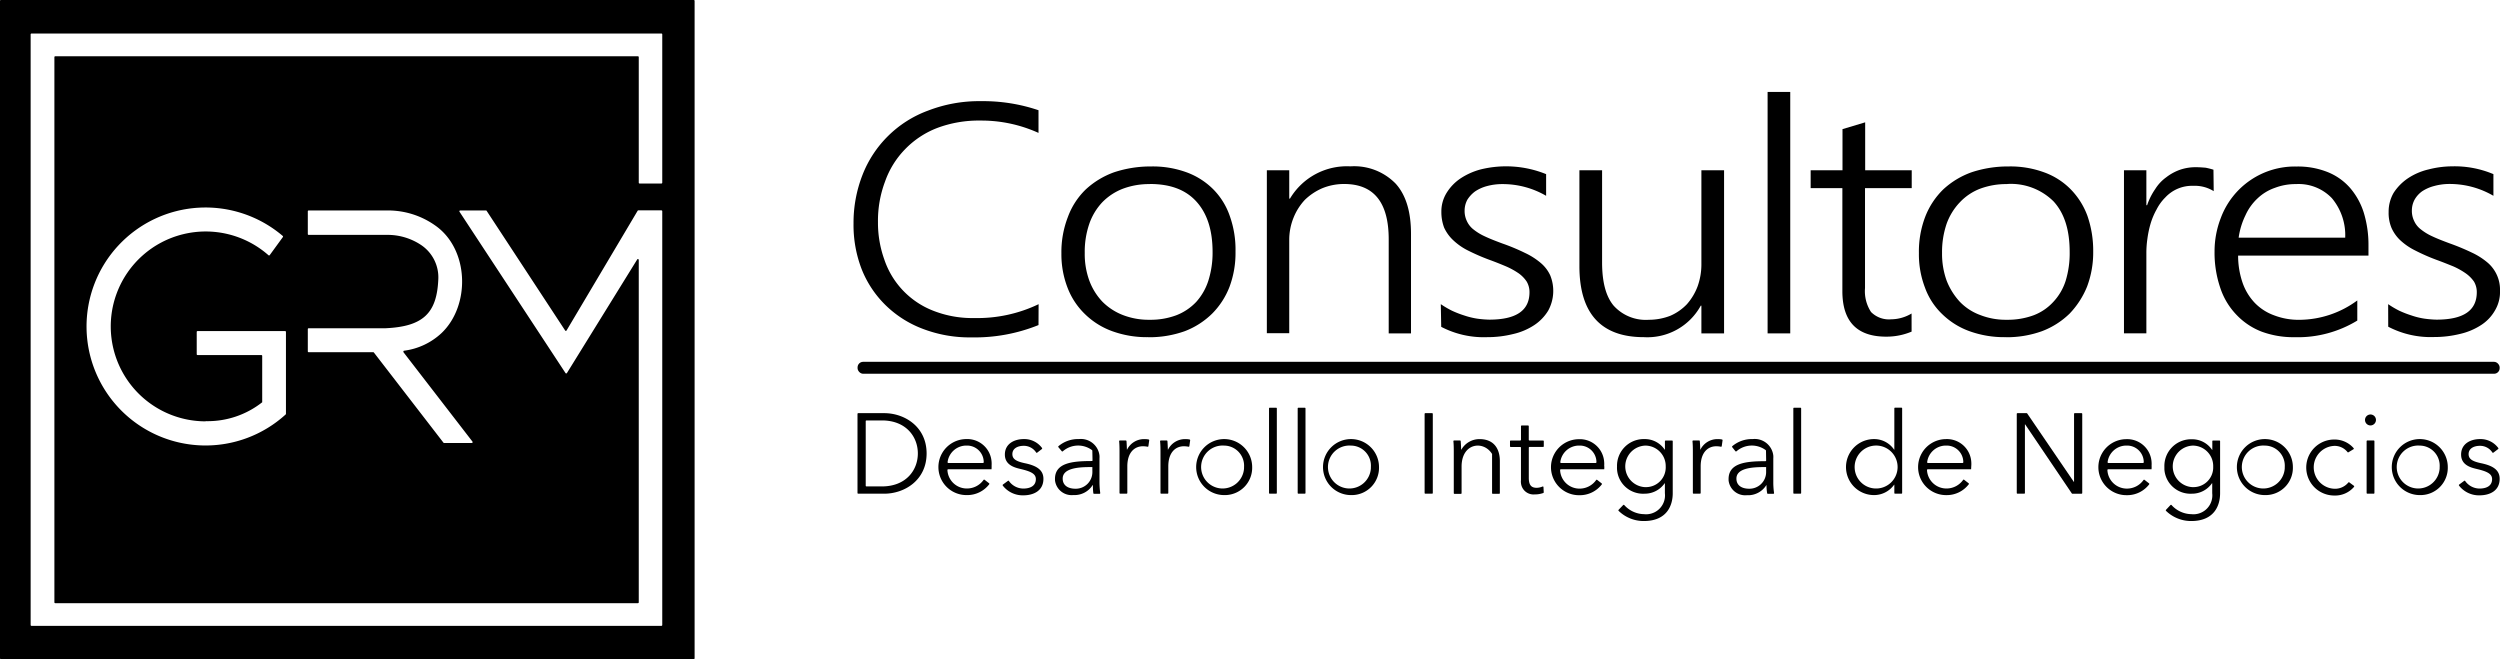 <svg xmlns="http://www.w3.org/2000/svg" viewBox="0 0 793.76 209.27"><title>GRM</title><g id="Capa_2" data-name="Capa 2"><g id="Capa_1-2" data-name="Capa 1"><path id="Trazado_108" data-name="Trazado 108" d="M220.27,0H.27A.27.27,0,0,0,0,.27H0V209a.27.27,0,0,0,.27.27h220a.27.27,0,0,0,.27-.27h0V.27a.27.27,0,0,0-.27-.27Zm-10,58a.27.27,0,0,1-.27.27h-6.92a.27.27,0,0,1-.27-.27h0V18.14a.27.27,0,0,0-.27-.27h-185a.27.27,0,0,0-.27.27h0v173.1a.27.27,0,0,0,.27.27h185a.27.27,0,0,0,.27-.27V82.53a.27.27,0,0,0-.27-.27.22.22,0,0,0-.23.13L180,118.45a.27.27,0,0,1-.37.08.3.3,0,0,1-.08-.08L145.9,67.24a.26.26,0,0,1,.07-.37.22.22,0,0,1,.16-.05h8.16a.25.25,0,0,1,.22.12l24.93,38a.26.26,0,0,0,.37.07.24.24,0,0,0,.08-.09l22.56-38a.28.28,0,0,1,.23-.13H210a.27.27,0,0,1,.27.27h0V198.44a.27.27,0,0,1-.27.27H10a.27.27,0,0,1-.27-.27h0V10.9a.27.27,0,0,1,.27-.26H210a.27.27,0,0,1,.27.26h0Zm-82.19,53.8,21.93,28.41a.27.27,0,0,1-.05.38.23.23,0,0,1-.16.06H141a.25.25,0,0,1-.21-.11l-22.07-28.6a.25.25,0,0,0-.21-.11H98a.27.27,0,0,1-.27-.26h0v-7.08a.28.28,0,0,1,.27-.27h24.42c12-.55,16.26-4.83,16.74-15.45v0a12.37,12.37,0,0,0-5.4-10.94,19.18,19.18,0,0,0-10.16-3.25H98a.27.27,0,0,1-.27-.27h0V67.09a.27.27,0,0,1,.27-.27h25.13a25.92,25.92,0,0,1,14.92,4.68C149,79,149.44,97,140.15,105.79a21.37,21.37,0,0,1-11.85,5.56.27.27,0,0,0-.23.3.31.31,0,0,0,.06.13ZM65.31,133.72a28,28,0,0,0,17.94-6V113a.27.27,0,0,0-.27-.27H62.73a.26.26,0,0,1-.27-.26h0v-7.08a.27.27,0,0,1,.26-.27h27.8a.27.27,0,0,1,.27.27h0v26a.28.28,0,0,1-.1.21,37.78,37.78,0,1,1-.9-56.67.27.27,0,0,1,0,.37L85.64,81a.27.27,0,0,1-.37.06l0,0a30.14,30.14,0,1,0-19.94,52.72Z"/><g id="Grupo_22" data-name="Grupo 22"><g id="Grupo_21" data-name="Grupo 21"><rect id="Rectángulo_20" data-name="Rectángulo 20" x="272.28" y="114.88" width="521.37" height="3.79" rx="1.77"/><g id="Grupo_19" data-name="Grupo 19"><path id="Trazado_109" data-name="Trazado 109" d="M272.26,131.42a.24.24,0,0,1,.24-.24h8.26c6.39,0,13.44,4.26,13.44,12.79s-7.05,12.78-13.44,12.78H272.5a.23.23,0,0,1-.24-.23h0Zm2.61,22.78a.23.23,0,0,0,.23.24H280c7.7,0,11.42-5.2,11.42-10.47s-3.72-10.48-11.42-10.48H275.1a.23.23,0,0,0-.23.24h0Z"/><path id="Trazado_110" data-name="Trazado 110" d="M314.81,149H301.05a.25.25,0,0,0-.24.25h0A6.16,6.16,0,0,0,307,155.1a6.45,6.45,0,0,0,5.28-2.72.23.23,0,0,1,.32-.06h0l1.45,1.13a.24.24,0,0,1,0,.35,8.78,8.78,0,0,1-7.1,3.39,8.89,8.89,0,0,1-.22-17.78,7.74,7.74,0,0,1,8.11,7.37,8.51,8.51,0,0,1,0,1C314.85,148.12,314.85,148.52,314.81,149Zm-2.71-2a.25.25,0,0,0,.24-.25h0a5.29,5.29,0,0,0-5.31-5.28h-.27a6,6,0,0,0-5.9,5.26.25.25,0,0,0,.22.27h11Z"/><path id="Trazado_111" data-name="Trazado 111" d="M329.33,143.7a.24.24,0,0,1-.33,0s0,0,0,0a4.64,4.64,0,0,0-4-2.15c-1.77,0-3.57.76-3.57,2.64,0,1.59,1.27,2.31,4,2.89,4,.83,5.86,2.31,5.86,4.95,0,3.87-3.25,5.24-6.36,5.24a8,8,0,0,1-6.54-3.09.25.25,0,0,1,.05-.34l1.56-1.15a.22.22,0,0,1,.32,0h0a5.64,5.64,0,0,0,4.57,2.43c2.09,0,4-.76,4-3,0-1.77-1.77-2.49-5-3.25-2-.47-4.84-1.33-4.84-4.55,0-3.43,3-4.91,6-4.91a7,7,0,0,1,5.81,2.84.26.26,0,0,1-.07.33Z"/><path id="Trazado_112" data-name="Trazado 112" d="M346.82,143.12a.26.26,0,0,0-.11-.21,7.4,7.4,0,0,0-9.25.37.24.24,0,0,1-.33,0h0L336.06,142a.24.24,0,0,1,0-.33,9.6,9.6,0,0,1,6.49-2.26,5.93,5.93,0,0,1,6.54,5.24,6.77,6.77,0,0,1,0,.9V153a25.91,25.91,0,0,0,.24,3.52.23.23,0,0,1-.19.27h-1.76a.24.24,0,0,1-.24-.19A18.14,18.14,0,0,1,347,154h-.07a6.8,6.8,0,0,1-6.14,3.18,5.31,5.31,0,0,1-5.83-4.73c0-.14,0-.27,0-.4,0-5.15,5.62-5.66,11.72-5.67a.2.2,0,0,0,.2-.2h0Zm-.73,5.18c-4,0-8.68.44-8.68,3.65,0,2.42,2.06,3.22,4,3.22a5.27,5.27,0,0,0,5.42-5.12,3.84,3.84,0,0,0,0-.48V148.3Z"/><path id="Trazado_113" data-name="Trazado 113" d="M355.56,139.85h1.87a.25.25,0,0,1,.24.22c.06.87.12,2,.12,2.67h.07a6,6,0,0,1,5.42-3.32,6.15,6.15,0,0,1,1.42.12.24.24,0,0,1,.18.27l-.26,1.83a.22.22,0,0,1-.26.2h0a7.36,7.36,0,0,0-1.48-.15c-2.6,0-4.95,1.88-4.95,6.39v8.43a.24.24,0,0,1-.24.24h-2a.24.24,0,0,1-.24-.24h0V143.57c0-.85,0-2.33-.12-3.47a.24.24,0,0,1,.22-.25Z"/><path id="Trazado_114" data-name="Trazado 114" d="M368.56,139.85h1.87a.25.25,0,0,1,.24.22c.06.87.12,2,.12,2.67h.08a6,6,0,0,1,5.42-3.32,6.06,6.06,0,0,1,1.41.12.24.24,0,0,1,.18.27l-.25,1.83a.23.23,0,0,1-.26.2h0a7.29,7.29,0,0,0-1.48-.15c-2.6,0-4.95,1.88-4.95,6.39v8.43a.23.23,0,0,1-.24.24h-2a.23.23,0,0,1-.24-.24h0V143.57c0-.85,0-2.33-.13-3.47a.25.25,0,0,1,.23-.25Z"/><path id="Trazado_115" data-name="Trazado 115" d="M388.57,157.19a8.89,8.89,0,1,1,9-8.89,8.67,8.67,0,0,1-8.43,8.89Zm0-15.72a6.82,6.82,0,1,0,6.42,7.2c0-.12,0-.24,0-.37a6.39,6.39,0,0,0-5.92-6.81Z"/><path id="Trazado_116" data-name="Trazado 116" d="M405.16,156.75h-2a.23.23,0,0,1-.24-.23h0V129.68a.23.23,0,0,1,.24-.23h2a.23.23,0,0,1,.24.23h0v26.84a.23.23,0,0,1-.24.23Z"/><path id="Trazado_117" data-name="Trazado 117" d="M414.26,156.75h-2a.23.23,0,0,1-.24-.23h0V129.68a.23.23,0,0,1,.24-.23h2a.23.23,0,0,1,.24.23h0v26.84a.23.23,0,0,1-.24.23Z"/><path id="Trazado_118" data-name="Trazado 118" d="M428.84,157.19a8.89,8.89,0,1,1,9-8.89,8.66,8.66,0,0,1-8.43,8.89Zm0-15.72a6.82,6.82,0,1,0,6.42,7.2c0-.12,0-.24,0-.37a6.38,6.38,0,0,0-5.92-6.81Z"/><path id="Trazado_119" data-name="Trazado 119" d="M454.68,156.75h-2.12a.23.23,0,0,1-.24-.23h0v-25.1a.24.24,0,0,1,.24-.24h2.12a.24.24,0,0,1,.24.24h0v25.1A.23.23,0,0,1,454.68,156.75Z"/><path id="Trazado_120" data-name="Trazado 120" d="M463.55,139.85a.23.23,0,0,1,.23.22c.07.87.13,2,.13,2.67H464a6.61,6.61,0,0,1,5.78-3.32c4.3,0,6.43,2.78,6.43,7v10.13a.24.24,0,0,1-.24.24h-2a.23.23,0,0,1-.23-.24h0V144.27a.33.33,0,0,0,0-.13c-2.69-4.38-9.68-3.56-9.68,4v8.43a.24.24,0,0,1-.24.24h-2a.24.24,0,0,1-.24-.24h0v-13c0-.85,0-2.33-.12-3.47a.23.23,0,0,1,.21-.25h1.9Z"/><path id="Trazado_121" data-name="Trazado 121" d="M489.93,141.91h-4.29a.24.24,0,0,0-.24.24h0v9.62c0,2.53,1.05,3.11,2.53,3.11a5,5,0,0,0,1.82-.4.23.23,0,0,1,.31.12.29.29,0,0,1,0,.09l.08,1.6a.25.25,0,0,1-.16.25,8.12,8.12,0,0,1-2.72.44,4,4,0,0,1-4.35-3.66,3.46,3.46,0,0,1,0-.85V142.16a.24.24,0,0,0-.24-.24h-3a.24.24,0,0,1-.24-.24h0V140.1a.24.24,0,0,1,.24-.24h3a.25.25,0,0,0,.25-.24h0v-4.29a.23.23,0,0,1,.23-.24h2a.24.24,0,0,1,.24.24h0v4.29a.24.24,0,0,0,.24.24h4.29a.24.24,0,0,1,.24.24h0v1.58A.23.23,0,0,1,489.93,141.91Z"/><path id="Trazado_122" data-name="Trazado 122" d="M509.35,149H495.59a.25.25,0,0,0-.25.25h0a6.16,6.16,0,0,0,6.16,5.89,6.44,6.44,0,0,0,5.28-2.72.22.22,0,0,1,.32-.06h0l1.45,1.13a.26.26,0,0,1,0,.35,8.81,8.81,0,0,1-7.11,3.39,8.89,8.89,0,1,1-.21-17.78,7.74,7.74,0,0,1,8.11,7.37,6.84,6.84,0,0,1,0,1C509.39,148.12,509.39,148.52,509.35,149Zm-2.71-2a.25.25,0,0,0,.24-.25h0a5.29,5.29,0,0,0-5.31-5.28h-.27a6,6,0,0,0-5.9,5.26.25.25,0,0,0,.22.27h11Z"/><path id="Trazado_123" data-name="Trazado 123" d="M515.37,160.35a.24.24,0,0,1,.33,0l0,0a8.64,8.64,0,0,0,6.3,2.9,6,6,0,0,0,6.61-5.29,6.18,6.18,0,0,0,0-1.36v-3.17h-.07a7.68,7.68,0,0,1-6.39,3.32,8.28,8.28,0,0,1-8.74-7.81,6.94,6.94,0,0,1,0-.79,8.49,8.49,0,0,1,8.22-8.74h.53a7.58,7.58,0,0,1,6.39,3.36h.07V140.1a.24.24,0,0,1,.24-.24h2a.24.24,0,0,1,.24.24h0v16.52c0,3.68-1.7,8.81-9.18,8.81a11.39,11.39,0,0,1-8-3.23.23.23,0,0,1,0-.34Zm7-5.69a6.25,6.25,0,0,0,6.5-6,5.42,5.42,0,0,0,0-.57,6.49,6.49,0,0,0-6.38-6.61h-.12a6.6,6.6,0,0,0,0,13.19Z"/><path id="Trazado_124" data-name="Trazado 124" d="M537.6,139.85h1.87a.23.23,0,0,1,.23.22c.07.87.13,2,.13,2.67h.07a6,6,0,0,1,5.42-3.32,6.15,6.15,0,0,1,1.42.12.24.24,0,0,1,.18.27l-.26,1.83a.22.22,0,0,1-.26.2h0a7.36,7.36,0,0,0-1.48-.15c-2.6,0-4.95,1.88-4.95,6.39v8.43a.24.24,0,0,1-.24.24h-2a.24.24,0,0,1-.24-.24h0V143.57c0-.85,0-2.33-.12-3.47a.24.24,0,0,1,.22-.25Z"/><path id="Trazado_125" data-name="Trazado 125" d="M560.71,143.12a.28.28,0,0,0-.1-.21,7.42,7.42,0,0,0-9.26.37.24.24,0,0,1-.33,0h0L550,142a.25.25,0,0,1,0-.33,9.6,9.6,0,0,1,6.48-2.26,5.93,5.93,0,0,1,6.55,5.24,6.77,6.77,0,0,1,0,.9V153a23.05,23.05,0,0,0,.24,3.52.24.24,0,0,1-.19.27h-1.76a.24.24,0,0,1-.24-.19,15.57,15.57,0,0,1-.21-2.55h-.07a6.8,6.8,0,0,1-6.14,3.18,5.31,5.31,0,0,1-5.83-4.73l0-.4c0-5.13,5.6-5.66,11.69-5.67a.24.24,0,0,0,.24-.24h0ZM560,148.3c-4,0-8.68.44-8.68,3.65,0,2.42,2.06,3.22,4,3.22a5.29,5.29,0,0,0,5.43-5.12c0-.16,0-.32,0-.48V148.3Z"/><path id="Trazado_126" data-name="Trazado 126" d="M571.63,156.75h-2a.23.23,0,0,1-.24-.23h0V129.68a.23.23,0,0,1,.24-.23h2a.23.23,0,0,1,.24.23h0v26.84a.23.23,0,0,1-.24.23Z"/><path id="Trazado_127" data-name="Trazado 127" d="M595,157.19a8.89,8.89,0,1,1,0-17.78,7.65,7.65,0,0,1,6.39,3.36h.07v-13.1a.24.24,0,0,1,.24-.24h2a.24.24,0,0,1,.24.24h0v26.85a.23.23,0,0,1-.24.23h-2a.23.23,0,0,1-.24-.23h0V153.9h-.07A7.8,7.8,0,0,1,595,157.19Zm.25-2.1a6.82,6.82,0,1,0-6.38-6.37A6.8,6.8,0,0,0,595.24,155.09Z"/><path id="Trazado_128" data-name="Trazado 128" d="M625.83,149H612.07a.25.25,0,0,0-.24.25h0A6.17,6.17,0,0,0,618,155.1a6.45,6.45,0,0,0,5.29-2.72.22.22,0,0,1,.32-.06h0l1.45,1.13a.24.24,0,0,1,0,.35h0A8.8,8.8,0,0,1,618,157.2a8.89,8.89,0,0,1-.21-17.78,7.74,7.74,0,0,1,8.11,7.37,8.53,8.53,0,0,1,0,1C625.87,148.12,625.87,148.52,625.83,149Zm-2.71-2a.25.25,0,0,0,.24-.25h0a5.29,5.29,0,0,0-5.31-5.28h-.27a6,6,0,0,0-5.9,5.26.25.25,0,0,0,.22.27h11Z"/><path id="Trazado_129" data-name="Trazado 129" d="M658.45,153h.07V131.42a.24.24,0,0,1,.24-.24h2.12a.24.24,0,0,1,.24.24h0v25.1a.24.24,0,0,1-.24.24H658a.24.24,0,0,1-.2-.11L643,134.75h-.08v21.77a.23.23,0,0,1-.24.23h-2.11a.23.23,0,0,1-.24-.23h0v-25.1a.24.24,0,0,1,.24-.24h2.88a.25.25,0,0,1,.2.1Z"/><path id="Trazado_130" data-name="Trazado 130" d="M683.12,149H669.36a.25.25,0,0,0-.25.24h0a6.17,6.17,0,0,0,6.17,5.89,6.43,6.43,0,0,0,5.29-2.72.22.22,0,0,1,.32-.06h0l1.45,1.13a.25.25,0,0,1,0,.35h0a8.78,8.78,0,0,1-7.1,3.39,8.89,8.89,0,1,1-.21-17.78,7.75,7.75,0,0,1,8.11,7.37,8.56,8.56,0,0,1,0,1C683.16,148.12,683.16,148.52,683.12,149Zm-2.72-2a.25.25,0,0,0,.25-.25h0a5.29,5.29,0,0,0-5.31-5.28h-.28a6,6,0,0,0-5.89,5.26.25.25,0,0,0,.22.27h11Z"/><path id="Trazado_131" data-name="Trazado 131" d="M689.14,160.35a.24.24,0,0,1,.33,0s0,0,0,0a8.66,8.66,0,0,0,6.3,2.9,6,6,0,0,0,6.62-5.3,6.09,6.09,0,0,0,0-1.35v-3.17h-.08a7.68,7.68,0,0,1-6.39,3.32A8.29,8.29,0,0,1,687.2,149c0-.26,0-.53,0-.79a8.49,8.49,0,0,1,8.22-8.74h.53a7.58,7.58,0,0,1,6.39,3.36h.08V140.1a.23.23,0,0,1,.23-.24h2a.23.23,0,0,1,.24.24h0v16.52c0,3.68-1.69,8.81-9.17,8.81a11.41,11.41,0,0,1-8-3.23.25.25,0,0,1,0-.34Zm7.05-5.69a6.26,6.26,0,0,0,6.51-6c0-.19,0-.38,0-.57a6.49,6.49,0,0,0-6.38-6.61h-.12a6.6,6.6,0,0,0,0,13.19Z"/><path id="Trazado_132" data-name="Trazado 132" d="M719,157.19a8.89,8.89,0,1,1,9-8.89,8.66,8.66,0,0,1-8.43,8.89Zm0-15.72a6.82,6.82,0,1,0,6.42,7.2c0-.12,0-.24,0-.37a6.38,6.38,0,0,0-5.92-6.81Z"/><path id="Trazado_133" data-name="Trazado 133" d="M745.69,143.57a.22.22,0,0,1-.32,0h0a5.19,5.19,0,0,0-4.2-2,6.81,6.81,0,0,0,0,13.61,5.43,5.43,0,0,0,4.45-2,.23.23,0,0,1,.32,0l1.46,1.08a.25.25,0,0,1,0,.34h0a7.88,7.88,0,0,1-6.27,2.73,8.89,8.89,0,1,1,0-17.78,8,8,0,0,1,6.14,2.72.23.23,0,0,1,0,.34h0Z"/><path id="Trazado_134" data-name="Trazado 134" d="M752.65,135.08a1.74,1.74,0,1,1,1.73-1.74h0A1.76,1.76,0,0,1,752.65,135.08Zm1,21.67h-2a.24.24,0,0,1-.24-.24h0V140.09a.24.24,0,0,1,.24-.24h2a.23.23,0,0,1,.24.24h0v16.42a.24.24,0,0,1-.23.25h0Z"/><path id="Trazado_135" data-name="Trazado 135" d="M768.18,157.19a8.89,8.89,0,1,1,9-8.89,8.66,8.66,0,0,1-8.43,8.89Zm0-15.72a6.82,6.82,0,1,0,6.42,7.21c0-.13,0-.25,0-.38a6.39,6.39,0,0,0-5.92-6.81Z"/><path id="Trazado_136" data-name="Trazado 136" d="M791.69,143.7a.24.24,0,0,1-.33,0s0,0,0,0a4.64,4.64,0,0,0-4-2.15c-1.77,0-3.57.76-3.57,2.64,0,1.59,1.27,2.31,4,2.89,4,.83,5.86,2.31,5.86,4.95,0,3.87-3.25,5.24-6.35,5.24a8,8,0,0,1-6.55-3.09.25.25,0,0,1,.06-.34l1.55-1.15a.22.22,0,0,1,.32,0h0a5.64,5.64,0,0,0,4.57,2.43c2.09,0,4-.76,4-3,0-1.77-1.77-2.49-5-3.25-2-.47-4.84-1.33-4.84-4.55,0-3.43,3-4.91,6-4.91a7,7,0,0,1,5.81,2.84.25.25,0,0,1-.06.33Z"/></g><g id="Grupo_20" data-name="Grupo 20"><path id="Trazado_139" data-name="Trazado 139" d="M329.73,103.21a53.92,53.92,0,0,1-21.26,3.91A41.5,41.5,0,0,1,293,104.41a34.09,34.09,0,0,1-11.83-7.52,33,33,0,0,1-7.59-11.43A38.89,38.89,0,0,1,271,71a41.69,41.69,0,0,1,2.8-15.34,35.45,35.45,0,0,1,20.86-20.54,44.82,44.82,0,0,1,16.79-3A54.71,54.71,0,0,1,329.73,35v7.2a43.89,43.89,0,0,0-18.47-3.92,37.48,37.48,0,0,0-13.82,2.4,28.42,28.42,0,0,0-10.16,6.79A28,28,0,0,0,281,57.66a35.29,35.29,0,0,0-2.24,12.87,34.56,34.56,0,0,0,2,11.83,26.5,26.5,0,0,0,15.35,16.22,33.82,33.82,0,0,0,13.27,2.4,44.91,44.91,0,0,0,20.38-4.4Z"/><path id="Trazado_140" data-name="Trazado 140" d="M364.5,107.05a32.08,32.08,0,0,1-11.43-1.92,24.18,24.18,0,0,1-8.63-5.44,23.08,23.08,0,0,1-5.51-8.39A29.46,29.46,0,0,1,337,80.43a30.81,30.81,0,0,1,2.08-11.59,23.27,23.27,0,0,1,5.67-8.71,26.32,26.32,0,0,1,9-5.44,36.64,36.64,0,0,1,11.75-1.84,31.3,31.3,0,0,1,11.19,1.84,23.27,23.27,0,0,1,8.47,5.36,22.36,22.36,0,0,1,5.28,8.47,31.8,31.8,0,0,1,1.84,11.35A30.73,30.73,0,0,1,390.4,91a24.6,24.6,0,0,1-5.51,8.55,25.23,25.23,0,0,1-8.72,5.6,33.32,33.32,0,0,1-11.67,1.92Zm.56-48.6h0a23.71,23.71,0,0,0-8.46,1.44A18.27,18.27,0,0,0,350,64.2a19.17,19.17,0,0,0-4.15,6.88,27.28,27.28,0,0,0-1.44,9.27,24.59,24.59,0,0,0,1.44,8.71A19.66,19.66,0,0,0,350,95.77a18.63,18.63,0,0,0,6.48,4.24,22.69,22.69,0,0,0,8.55,1.52,23.3,23.3,0,0,0,8.47-1.44,17.24,17.24,0,0,0,6.31-4.24,18.44,18.44,0,0,0,3.84-6.71A29.33,29.33,0,0,0,385,80c0-7-1.76-12.31-5.19-16.06s-8.32-5.52-14.71-5.52Z"/><path id="Trazado_141" data-name="Trazado 141" d="M440.92,105.85V76c0-11.75-4.72-17.58-14.15-17.58a18.15,18.15,0,0,0-6.95,1.35,18.52,18.52,0,0,0-5.52,3.68,18.27,18.27,0,0,0-3.6,5.68,18.79,18.79,0,0,0-1.36,7v29.66h-7.11V54.05h7.11v9h.24a21,21,0,0,1,19.19-10.23,18.36,18.36,0,0,1,14.39,5.52C446.44,62,448,67.32,448,74.27v31.58Z"/><path id="Trazado_142" data-name="Trazado 142" d="M457.46,96.57A29,29,0,0,0,461,98.65a32.09,32.09,0,0,0,3.92,1.52,24.79,24.79,0,0,0,4.07,1,33.14,33.14,0,0,0,3.84.32c8.55,0,12.79-2.88,12.79-8.71a6.59,6.59,0,0,0-.88-3.36,10,10,0,0,0-2.56-2.64,24,24,0,0,0-4.07-2.23c-1.52-.64-3.28-1.36-5.28-2.08a65.76,65.76,0,0,1-6.87-3,19.31,19.31,0,0,1-4.64-3.28,12.79,12.79,0,0,1-2.8-3.91,14,14,0,0,1-.88-5,11.21,11.21,0,0,1,1.68-6.07,15.07,15.07,0,0,1,4.4-4.56,21.67,21.67,0,0,1,6.48-2.88,33.81,33.81,0,0,1,20.7,1.52v6.88A27.42,27.42,0,0,0,477,58.45a18.65,18.65,0,0,0-4.87.63,12.6,12.6,0,0,0-3.76,1.68,9.71,9.71,0,0,0-2.47,2.64,7.27,7.27,0,0,0-.88,3.44,7.37,7.37,0,0,0,.72,3.36,7.09,7.09,0,0,0,2.07,2.63,17.08,17.08,0,0,0,3.68,2.24c1.52.72,3.36,1.44,5.52,2.24a64.78,64.78,0,0,1,7.19,3,22.1,22.1,0,0,1,5,3.19,11.4,11.4,0,0,1,3,3.92,13.07,13.07,0,0,1-.63,11.19,14.6,14.6,0,0,1-4.48,4.64,20.24,20.24,0,0,1-6.63,2.8,33.63,33.63,0,0,1-8.24,1,29.17,29.17,0,0,1-14.63-3.28Z"/><path id="Trazado_143" data-name="Trazado 143" d="M540.2,105.85v-8.8H540a19.34,19.34,0,0,1-18.07,10c-13.59,0-20.46-7.52-20.46-22.55V54.05h7.2V83.31c0,6.23,1.2,10.79,3.67,13.74a13.73,13.73,0,0,0,11.19,4.48,18.81,18.81,0,0,0,6.8-1.27,16.17,16.17,0,0,0,5.28-3.68A18.27,18.27,0,0,0,539,90.91a20.76,20.76,0,0,0,1.2-7.28V54.06h7.2v51.8Z"/><rect id="Rectángulo_21" data-name="Rectángulo 21" x="561.22" y="29.19" width="7.19" height="76.66"/><path id="Trazado_144" data-name="Trazado 144" d="M606.94,105.29a20.5,20.5,0,0,1-8.07,1.6c-9.27,0-13.91-4.8-13.91-14.47V59.73H574.89V54.05H585V41l7.2-2.16V54.06h14.78v5.67H592.15V91.47a12.05,12.05,0,0,0,1.91,7.59,8,8,0,0,0,6.4,2.32,12.83,12.83,0,0,0,6.47-1.84Z"/><path id="Trazado_145" data-name="Trazado 145" d="M636.76,107.05a32.44,32.44,0,0,1-11.51-1.92,24.13,24.13,0,0,1-8.64-5.44,21.92,21.92,0,0,1-5.43-8.39,29.46,29.46,0,0,1-1.92-10.87,31,31,0,0,1,2-11.59A24.48,24.48,0,0,1,617,60.13a26.09,26.09,0,0,1,9-5.44,36.53,36.53,0,0,1,11.74-1.84,31,31,0,0,1,11.2,1.84,22.56,22.56,0,0,1,8.46,5.36,23.71,23.71,0,0,1,5.36,8.47,33.71,33.71,0,0,1,1.84,11.35A30.73,30.73,0,0,1,662.65,91a27,27,0,0,1-5.52,8.55,25.42,25.42,0,0,1-8.79,5.6,32.92,32.92,0,0,1-11.59,1.92Zm.55-48.6h0a23.76,23.76,0,0,0-8.55,1.44,17.35,17.35,0,0,0-6.47,4.31,19.3,19.3,0,0,0-4.24,6.88,27.78,27.78,0,0,0-1.44,9.27,25,25,0,0,0,1.44,8.71,21.28,21.28,0,0,0,4.16,6.71,17.1,17.1,0,0,0,6.48,4.24,22.24,22.24,0,0,0,8.46,1.52,23.78,23.78,0,0,0,8.56-1.44,16.35,16.35,0,0,0,6.23-4.24,17.56,17.56,0,0,0,3.92-6.71A29.85,29.85,0,0,0,657.13,80c0-7-1.68-12.31-5.12-16.06a19.21,19.21,0,0,0-14.71-5.52Z"/><path id="Trazado_146" data-name="Trazado 146" d="M702.86,60.69A11.36,11.36,0,0,0,696.39,59a11.59,11.59,0,0,0-8.88,3.67,14.88,14.88,0,0,0-2.79,3.84,22.26,22.26,0,0,0-1.92,4.56,32.5,32.5,0,0,0-1,4.79,31.37,31.37,0,0,0-.32,4.64v25.34h-7.11V54.05h7.11V65.16h.24a20.22,20.22,0,0,1,2.56-5.11,13.25,13.25,0,0,1,3.51-3.76,15.69,15.69,0,0,1,4.4-2.4,15.11,15.11,0,0,1,5-.8c1.12,0,2.15.08,3.11.16a23.08,23.08,0,0,1,2.48.63Z"/><path id="Trazado_147" data-name="Trazado 147" d="M710.61,81.15A26.47,26.47,0,0,0,712,89.7a17.75,17.75,0,0,0,3.84,6.4,16.12,16.12,0,0,0,6.15,4,21.63,21.63,0,0,0,8.15,1.44,31.16,31.16,0,0,0,18.31-6.15v6.39a36.25,36.25,0,0,1-19.9,5.28,29.17,29.17,0,0,1-10.47-1.76,21.83,21.83,0,0,1-8-5.36,22.44,22.44,0,0,1-5.11-8.47,34.59,34.59,0,0,1-1.84-11.59,29.32,29.32,0,0,1,2-10.71,25.08,25.08,0,0,1,24.06-16.3A25.43,25.43,0,0,1,739,54.62a18.72,18.72,0,0,1,7.12,5,22.31,22.31,0,0,1,4.39,7.91A34.85,34.85,0,0,1,752,77.88v3.28Zm34-5.68h0a18.28,18.28,0,0,0-4.23-12.55A14.6,14.6,0,0,0,729,58.45a18.3,18.3,0,0,0-6.71,1.19A15.23,15.23,0,0,0,716.77,63a16.71,16.71,0,0,0-3.83,5.36,23.61,23.61,0,0,0-2.16,7.11Z"/><path id="Trazado_148" data-name="Trazado 148" d="M758.25,96.57a29,29,0,0,0,3.52,2.08,32.09,32.09,0,0,0,3.92,1.52,22.93,22.93,0,0,0,4.07,1,33.14,33.14,0,0,0,3.84.32c8.55,0,12.79-2.88,12.79-8.71a6.59,6.59,0,0,0-.88-3.36,10.51,10.51,0,0,0-2.64-2.64,23.26,23.26,0,0,0-4-2.23c-1.6-.64-3.36-1.36-5.36-2.08a62.49,62.49,0,0,1-6.79-3A19.56,19.56,0,0,1,762,76.19a12.23,12.23,0,0,1-2.72-3.91,12.38,12.38,0,0,1-.88-5,11.86,11.86,0,0,1,1.6-6.07,16.17,16.17,0,0,1,4.47-4.56A20.07,20.07,0,0,1,771,53.81a30.94,30.94,0,0,1,7.67-1,31.66,31.66,0,0,1,13,2.48v6.88a27.52,27.52,0,0,0-13.91-3.76,18.25,18.25,0,0,0-4.87.64,12.82,12.82,0,0,0-3.83,1.67,8.3,8.3,0,0,0-2.4,2.64,7.27,7.27,0,0,0-.88,3.44,7.37,7.37,0,0,0,.72,3.36,6.94,6.94,0,0,0,2.08,2.63,17,17,0,0,0,3.67,2.24c1.52.72,3.36,1.44,5.52,2.24a73.18,73.18,0,0,1,7.2,3,22,22,0,0,1,4.95,3.2,11.29,11.29,0,0,1,3.84,8.87,11.45,11.45,0,0,1-1.6,6.23,13.39,13.39,0,0,1-4.4,4.64,20.77,20.77,0,0,1-6.63,2.8,34.2,34.2,0,0,1-8.31,1,29.06,29.06,0,0,1-14.55-3.28Z"/></g></g></g></g></g></svg>